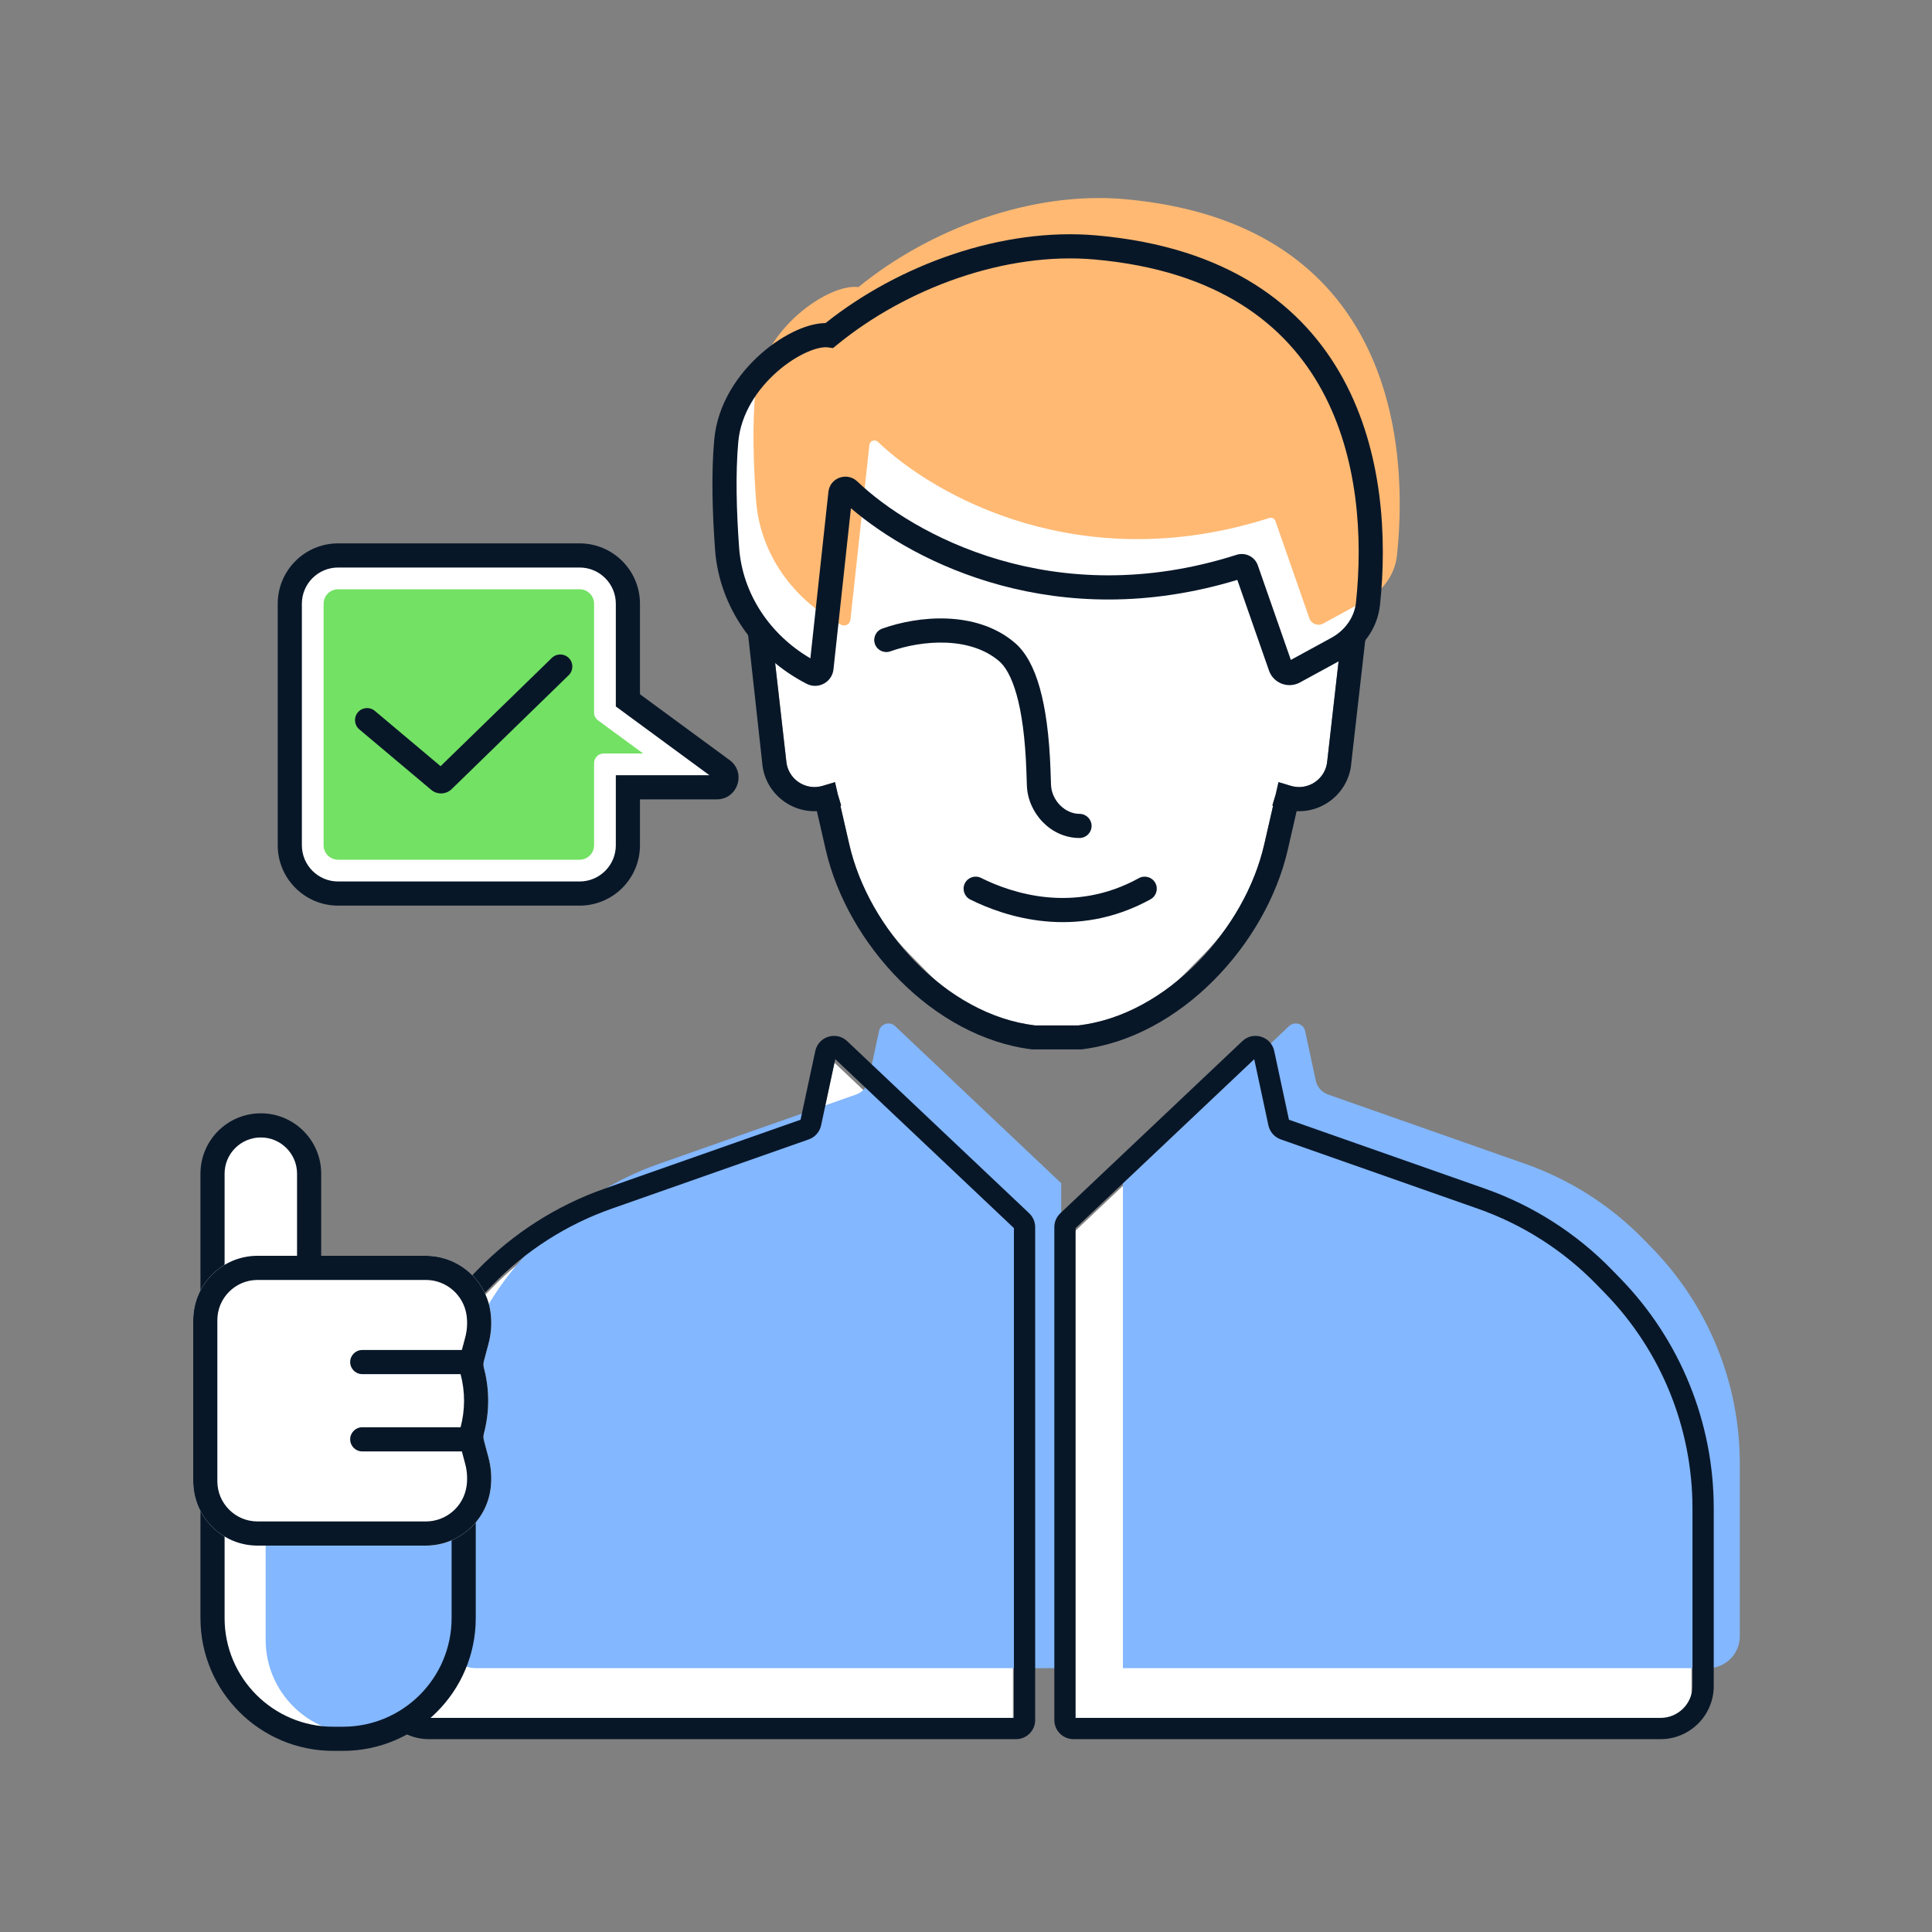 <svg width="400" height="400" viewBox="0 0 400 400" fill="none" xmlns="http://www.w3.org/2000/svg">
<rect x="0" y="0" width="400" height="400" fill="#808080" stroke="none"/>
<path d="M169.799 233.702L172.735 220L209.718 254.973V357.38H88.606C84.958 357.38 82 354.423 82 350.774V313.001C82 296.372 88.487 280.399 100.081 268.478L101.831 266.678C108.707 259.609 117.126 254.228 126.429 250.958L167.238 236.611C168.539 236.153 169.509 235.052 169.799 233.702Z" fill="white"/>
<path d="M262.407 233.702L259.471 220L222.488 254.973V357.38H343.6C347.248 357.38 350.206 354.423 350.206 350.774V313.001C350.206 296.372 343.719 280.399 332.125 268.478L330.375 266.678C323.499 259.609 315.08 254.228 305.776 250.958L264.968 236.611C263.666 236.153 262.696 235.052 262.407 233.702Z" fill="white"/>
<path d="M179.799 223.702L181.99 213.478C182.316 211.953 184.186 211.372 185.319 212.444L219.718 244.973V345.38H98.606C94.958 345.38 92 342.423 92 338.774V303.001C92 286.372 98.487 270.399 110.081 258.478L111.831 256.678C118.707 249.609 127.126 244.228 136.429 240.958L177.238 226.611C178.539 226.153 179.509 225.052 179.799 223.702Z" fill="#83B7FF"/>
<path d="M272.407 223.702L270.216 213.478C269.889 211.953 268.02 211.372 266.887 212.444L232.488 244.973V345.38H353.6C357.248 345.38 360.206 342.423 360.206 338.774V303.001C360.206 286.372 353.719 270.399 342.125 258.478L340.375 256.678C333.499 249.609 325.08 244.228 315.776 240.958L274.968 226.611C273.666 226.153 272.696 225.052 272.407 223.702Z" fill="#83B7FF"/>
<path fill-rule="evenodd" clip-rule="evenodd" d="M175.394 215.553C173.147 213.429 169.442 214.579 168.795 217.602L165.746 231.829L125.171 246.094C115.226 249.59 106.226 255.342 98.876 262.899L97.126 264.698C84.732 277.441 77.798 294.516 77.798 312.292V349.065C77.798 355.146 82.727 360.075 88.808 360.075H210.36C212.549 360.075 214.323 358.301 214.323 356.111V254.074C214.323 252.984 213.875 251.943 213.083 251.194L175.394 215.553ZM170.001 232.993L172.937 219.291L209.919 254.264V355.671H88.808C85.16 355.671 82.202 352.713 82.202 349.065V312.292C82.202 295.663 88.689 279.69 100.283 267.769L102.033 265.969C108.909 258.9 117.328 253.519 126.631 250.249L167.439 235.902C168.741 235.444 169.711 234.342 170.001 232.993Z" fill="#081728"/>
<path fill-rule="evenodd" clip-rule="evenodd" d="M257.217 215.553C259.463 213.429 263.168 214.579 263.816 217.602L266.864 231.829L307.439 246.094C317.384 249.59 326.384 255.342 333.734 262.899L335.484 264.698C347.878 277.441 354.812 294.516 354.812 312.292V349.065C354.812 355.146 349.883 360.075 343.802 360.075H222.25C220.061 360.075 218.287 358.301 218.287 356.111V254.074C218.287 252.984 218.735 251.943 219.527 251.194L257.217 215.553ZM262.61 232.993L259.673 219.291L222.691 254.264V355.671H343.802C347.451 355.671 350.408 352.713 350.408 349.065V312.292C350.408 295.663 343.921 279.69 332.327 267.769L330.577 265.969C323.701 258.9 315.282 253.519 305.979 250.249L265.171 235.902C263.869 235.444 262.899 234.342 262.61 232.993Z" fill="#081728"/>
<path d="M277.258 135.861L257.871 115.02L174.143 97.597L160.867 134.235C160.718 134.578 160.5 134.872 160.237 135.106L162.783 157.502C163.053 161.248 166.725 163.78 170.322 162.701L172.881 161.933L173.459 164.456L174.154 166.771L174 166.817L175.829 174.796C177.785 183.332 182.063 191.161 188.189 197.418L192.002 201.311C197.964 207.401 205.823 211.278 214.283 212.303L218.791 212.849L223.298 212.303C231.759 211.278 239.617 207.401 245.58 201.311L249.392 197.418C255.519 191.161 259.797 183.332 261.753 174.796L263.581 166.817L263.428 166.771L264.122 164.456L264.701 161.933L267.259 162.701C270.857 163.78 274.528 161.248 274.799 157.502L277.258 135.861Z" fill="white"/>
<path fill-rule="evenodd" clip-rule="evenodd" d="M260.448 110.449L171.177 91.872L155.867 129.234L154.867 131.234L157.796 157.861C158.231 163.884 163.411 168.211 169.128 167.941L170.955 175.913C175.434 195.457 193.202 214.784 213.682 217.266H223.9C244.38 214.784 262.148 195.457 266.627 175.913L268.453 167.941C274.171 168.211 279.351 163.884 279.786 157.861L282.714 132.094L280.43 131.929L260.448 110.449ZM277.258 135.86L257.871 115.02L174.143 97.596L160.867 134.234C160.718 134.578 160.5 134.871 160.237 135.105L162.783 157.501C163.053 161.248 166.725 163.779 170.323 162.7L172.881 161.933L173.459 164.456L174.154 166.771L174 166.817L175.829 174.796C179.837 192.286 195.887 210.073 214.283 212.303H223.298C241.695 210.073 257.745 192.286 261.753 174.796L263.581 166.817L263.428 166.771L264.123 164.456L264.701 161.933L267.259 162.7C270.857 163.779 274.528 161.248 274.799 157.501L277.258 135.86Z" fill="#081728"/>
<path d="M256.789 117.249C217.849 129.674 187.594 112.808 175.755 101.473C175.138 100.883 174.092 101.252 174 102.101L170.075 138.315C169.975 139.24 168.978 139.777 168.151 139.352C158.268 134.269 151.344 124.668 150.535 113.585C149.991 106.142 149.745 98.071 150.366 91.234C151.566 78.034 165.734 68.609 171.734 69.442C186.465 57.39 207.648 49.518 226.868 51.234C279.638 55.946 286.125 97.788 283.226 124.999C282.804 128.959 280.327 132.347 276.831 134.254L267.936 139.106C266.852 139.697 265.497 139.175 265.09 138.009L258.058 117.87C257.878 117.355 257.309 117.083 256.789 117.249Z" fill="white"/>
<path d="M262.789 107.249C223.849 119.674 193.594 102.808 181.755 91.473C181.138 90.883 180.092 91.252 180 92.101L176.075 128.315C175.975 129.24 174.978 129.777 174.151 129.352C164.268 124.269 157.344 114.668 156.535 103.585C155.991 96.142 155.745 88.071 156.366 81.234C157.566 68.034 171.734 58.609 177.734 59.442C192.465 47.39 213.648 39.518 232.868 41.234C285.638 45.946 292.125 87.788 289.226 114.999C288.804 118.959 286.327 122.347 282.831 124.254L273.936 129.106C272.852 129.697 271.497 129.175 271.09 128.009L264.058 107.87C263.878 107.355 263.309 107.083 262.789 107.249Z" fill="#FFB973"/>
<path fill-rule="evenodd" clip-rule="evenodd" d="M170.914 66.891C186.025 54.845 207.446 46.99 227.09 48.744C254.23 51.167 269.827 63.233 278.119 78.485C286.315 93.562 287.188 111.405 285.712 125.264C285.194 130.124 282.167 134.192 278.029 136.449L269.133 141.301C266.695 142.631 263.646 141.456 262.73 138.834L256.174 120.059C218.959 131.353 189.569 116.718 176.176 105.225L172.561 138.585C172.271 141.254 169.395 142.803 167.007 141.575C156.427 136.133 148.921 125.803 148.041 113.767C147.494 106.273 147.237 98.045 147.876 91.008C148.552 83.579 152.844 77.376 157.6 73.198C159.993 71.096 162.576 69.439 165.018 68.355C166.979 67.484 169.036 66.9 170.914 66.891ZM226.646 53.725C208.184 52.076 187.632 59.666 173.317 71.377L172.472 72.069L171.39 71.919C170.559 71.803 169.055 72.033 167.047 72.924C165.109 73.785 162.949 75.154 160.9 76.954C156.772 80.58 153.381 85.69 152.856 91.461C152.253 98.097 152.488 106.01 153.028 113.403C153.727 122.967 159.417 131.408 167.779 136.297L171.515 101.832C171.836 98.865 175.41 97.682 177.484 99.668C188.832 110.532 218.165 126.949 256.029 114.867C257.793 114.305 259.776 115.207 260.419 117.046L267.256 136.629L275.634 132.059C278.488 130.503 280.414 127.794 280.74 124.734C282.162 111.381 281.242 94.699 273.726 80.873C266.306 67.225 252.276 56.013 226.646 53.725Z" fill="#081728"/>
<path fill-rule="evenodd" clip-rule="evenodd" d="M195.896 133.06C191.76 132.888 187.582 133.697 184.341 134.854C183.04 135.319 181.61 134.641 181.145 133.341C180.681 132.04 181.359 130.61 182.659 130.146C186.418 128.803 191.239 127.862 196.104 128.065C200.966 128.267 206.071 129.626 210.127 133.102C212.411 135.06 214.094 138.226 215.281 142.448C216.479 146.708 217.244 152.298 217.498 159.411C217.538 160.538 217.572 161.544 217.6 162.443C217.703 165.71 220.492 168.5 223.5 168.5C224.88 168.5 226 169.619 226 171C226 172.381 224.88 173.5 223.5 173.5C217.535 173.5 212.782 168.302 212.603 162.6C212.575 161.709 212.541 160.71 212.501 159.589C212.255 152.701 211.52 147.542 210.468 143.802C209.405 140.023 208.088 137.94 206.873 136.898C203.928 134.374 200.033 133.233 195.896 133.06Z" fill="#081728"/>
<path fill-rule="evenodd" clip-rule="evenodd" d="M199.764 182.882C200.381 181.647 201.883 181.146 203.118 181.764C209.479 184.944 222.35 189.227 235.792 181.811C237.001 181.144 238.522 181.583 239.189 182.792C239.856 184.001 239.416 185.522 238.207 186.189C222.649 194.773 207.853 189.721 200.882 186.236C199.647 185.618 199.146 184.116 199.764 182.882Z" fill="#081728"/>
<path d="M44 316H96V335C96 348.807 84.807 360 71 360H69C55.193 360 44 348.807 44 335V316Z" fill="white"/>
<path d="M55 317H94V339.5C94 350.27 85.27 359 74.5 359V359C63.73 359 55 350.27 55 339.5V317Z" fill="#83B7FF"/>
<path fill-rule="evenodd" clip-rule="evenodd" d="M46.5 312V335C46.5 347.426 56.574 357.5 69 357.5H71C83.426 357.5 93.5 347.426 93.5 335V314H98.5V335C98.5 350.188 86.188 362.5 71 362.5H69C53.812 362.5 41.5 350.188 41.5 335V312H46.5Z" fill="#081728"/>
<path d="M64 263V243C64 237.477 59.523 233 54 233C48.477 233 44 237.477 44 243V263H64Z" fill="white"/>
<path fill-rule="evenodd" clip-rule="evenodd" d="M41.5 243C41.5 236.096 47.096 230.5 54 230.5C60.904 230.5 66.5 236.096 66.5 243V260H61.5V243C61.5 238.858 58.142 235.5 54 235.5C49.858 235.5 46.5 238.858 46.5 243V267.5H41.5V243Z" fill="#081728"/>
<path d="M88.165 260H53.327C45.967 260 40 265.967 40 273.327V306.673C40 314.033 45.967 320 53.327 320H88.165C94.94 320 100.669 314.985 101.564 308.269C101.852 306.111 101.711 303.917 101.15 301.814L100.185 298.194C100.064 297.739 100.064 297.261 100.185 296.806C101.374 292.346 101.374 287.654 100.185 283.194C100.064 282.739 100.064 282.261 100.185 281.806L101.15 278.186C101.711 276.083 101.852 273.889 101.564 271.731C100.669 265.015 94.94 260 88.165 260Z" fill="white"/>
<path fill-rule="evenodd" clip-rule="evenodd" d="M88.165 265H53.327C48.728 265 45 268.728 45 273.327V306.673C45 311.272 48.728 315 53.327 315H88.165C92.434 315 96.044 311.84 96.608 307.608C96.809 306.102 96.711 304.57 96.319 303.102L95.354 299.483C95.008 298.184 95.008 296.816 95.354 295.517C96.318 291.902 96.318 288.098 95.354 284.483C95.008 283.184 95.008 281.816 95.354 280.517L96.319 276.898L101.15 278.186L100.185 281.806C100.064 282.261 100.064 282.739 100.185 283.194C101.374 287.654 101.374 292.346 100.185 296.806C100.064 297.261 100.064 297.739 100.185 298.194L101.15 301.814C101.711 303.917 101.852 306.111 101.564 308.269C100.669 314.985 94.94 320 88.165 320H53.327C45.967 320 40 314.033 40 306.673V273.327C40 265.967 45.967 260 53.327 260H88.165C94.94 260 100.669 265.015 101.564 271.731C101.852 273.889 101.711 276.083 101.15 278.186L96.319 276.898C96.711 275.43 96.809 273.898 96.608 272.392C96.044 268.16 92.434 265 88.165 265Z" fill="#081728"/>
<path fill-rule="evenodd" clip-rule="evenodd" d="M72.5 282C72.5 280.619 73.619 279.5 75 279.5H96C97.381 279.5 98.5 280.619 98.5 282C98.5 283.381 97.381 284.5 96 284.5H75C73.619 284.5 72.5 283.381 72.5 282Z" fill="#081728"/>
<path fill-rule="evenodd" clip-rule="evenodd" d="M72.5 298C72.5 296.619 73.619 295.5 75 295.5H96C97.381 295.5 98.5 296.619 98.5 298C98.5 299.381 97.381 300.5 96 300.5H75C73.619 300.5 72.5 299.381 72.5 298Z" fill="#081728"/>
<path d="M130 125C130 119.477 125.523 115 120 115H70C64.477 115 60 119.477 60 125V175C60 180.523 64.477 185 70 185H120C125.523 185 130 180.523 130 175V163H148.4C150.332 163 151.141 160.532 149.584 159.388L130 145V125Z" fill="#73E164"/>
<path fill-rule="evenodd" clip-rule="evenodd" d="M123 158C123 156.895 123.895 156 125 156H133.149L123.816 149.143C123.303 148.766 123 148.167 123 147.531V125C123 123.343 121.657 122 120 122H70C68.343 122 67 123.343 67 125V175C67 176.657 68.343 178 70 178H120C121.657 178 123 176.657 123 175V158ZM149.584 159.388C151.141 160.532 150.332 163 148.4 163H130V175C130 180.523 125.523 185 120 185H70C64.477 185 60 180.523 60 175V125C60 119.477 64.477 115 70 115H120C125.523 115 130 119.477 130 125V145L149.584 159.388Z" fill="white"/>
<path fill-rule="evenodd" clip-rule="evenodd" d="M57.5 125C57.5 118.096 63.096 112.5 70 112.5H120C126.904 112.5 132.5 118.096 132.5 125V143.735L151.064 157.374C154.567 159.947 152.747 165.5 148.4 165.5H132.5V175C132.5 181.904 126.904 187.5 120 187.5H70C63.096 187.5 57.5 181.904 57.5 175V125ZM70 117.5C65.858 117.5 62.5 120.858 62.5 125V175C62.5 179.142 65.858 182.5 70 182.5H120C124.142 182.5 127.5 179.142 127.5 175V160.5H146.875L127.5 146.265V125C127.5 120.858 124.142 117.5 120 117.5H70Z" fill="#081728"/>
<path fill-rule="evenodd" clip-rule="evenodd" d="M117.792 136.256C118.755 137.246 118.733 138.828 117.744 139.791L93.513 163.376C92.35 164.508 90.519 164.574 89.278 163.53L74.391 151.01C73.334 150.121 73.198 148.544 74.087 147.488C74.975 146.431 76.552 146.295 77.609 147.183L91.22 158.63L114.256 136.209C115.246 135.245 116.829 135.267 117.792 136.256Z" fill="#081728"/>
</svg>
